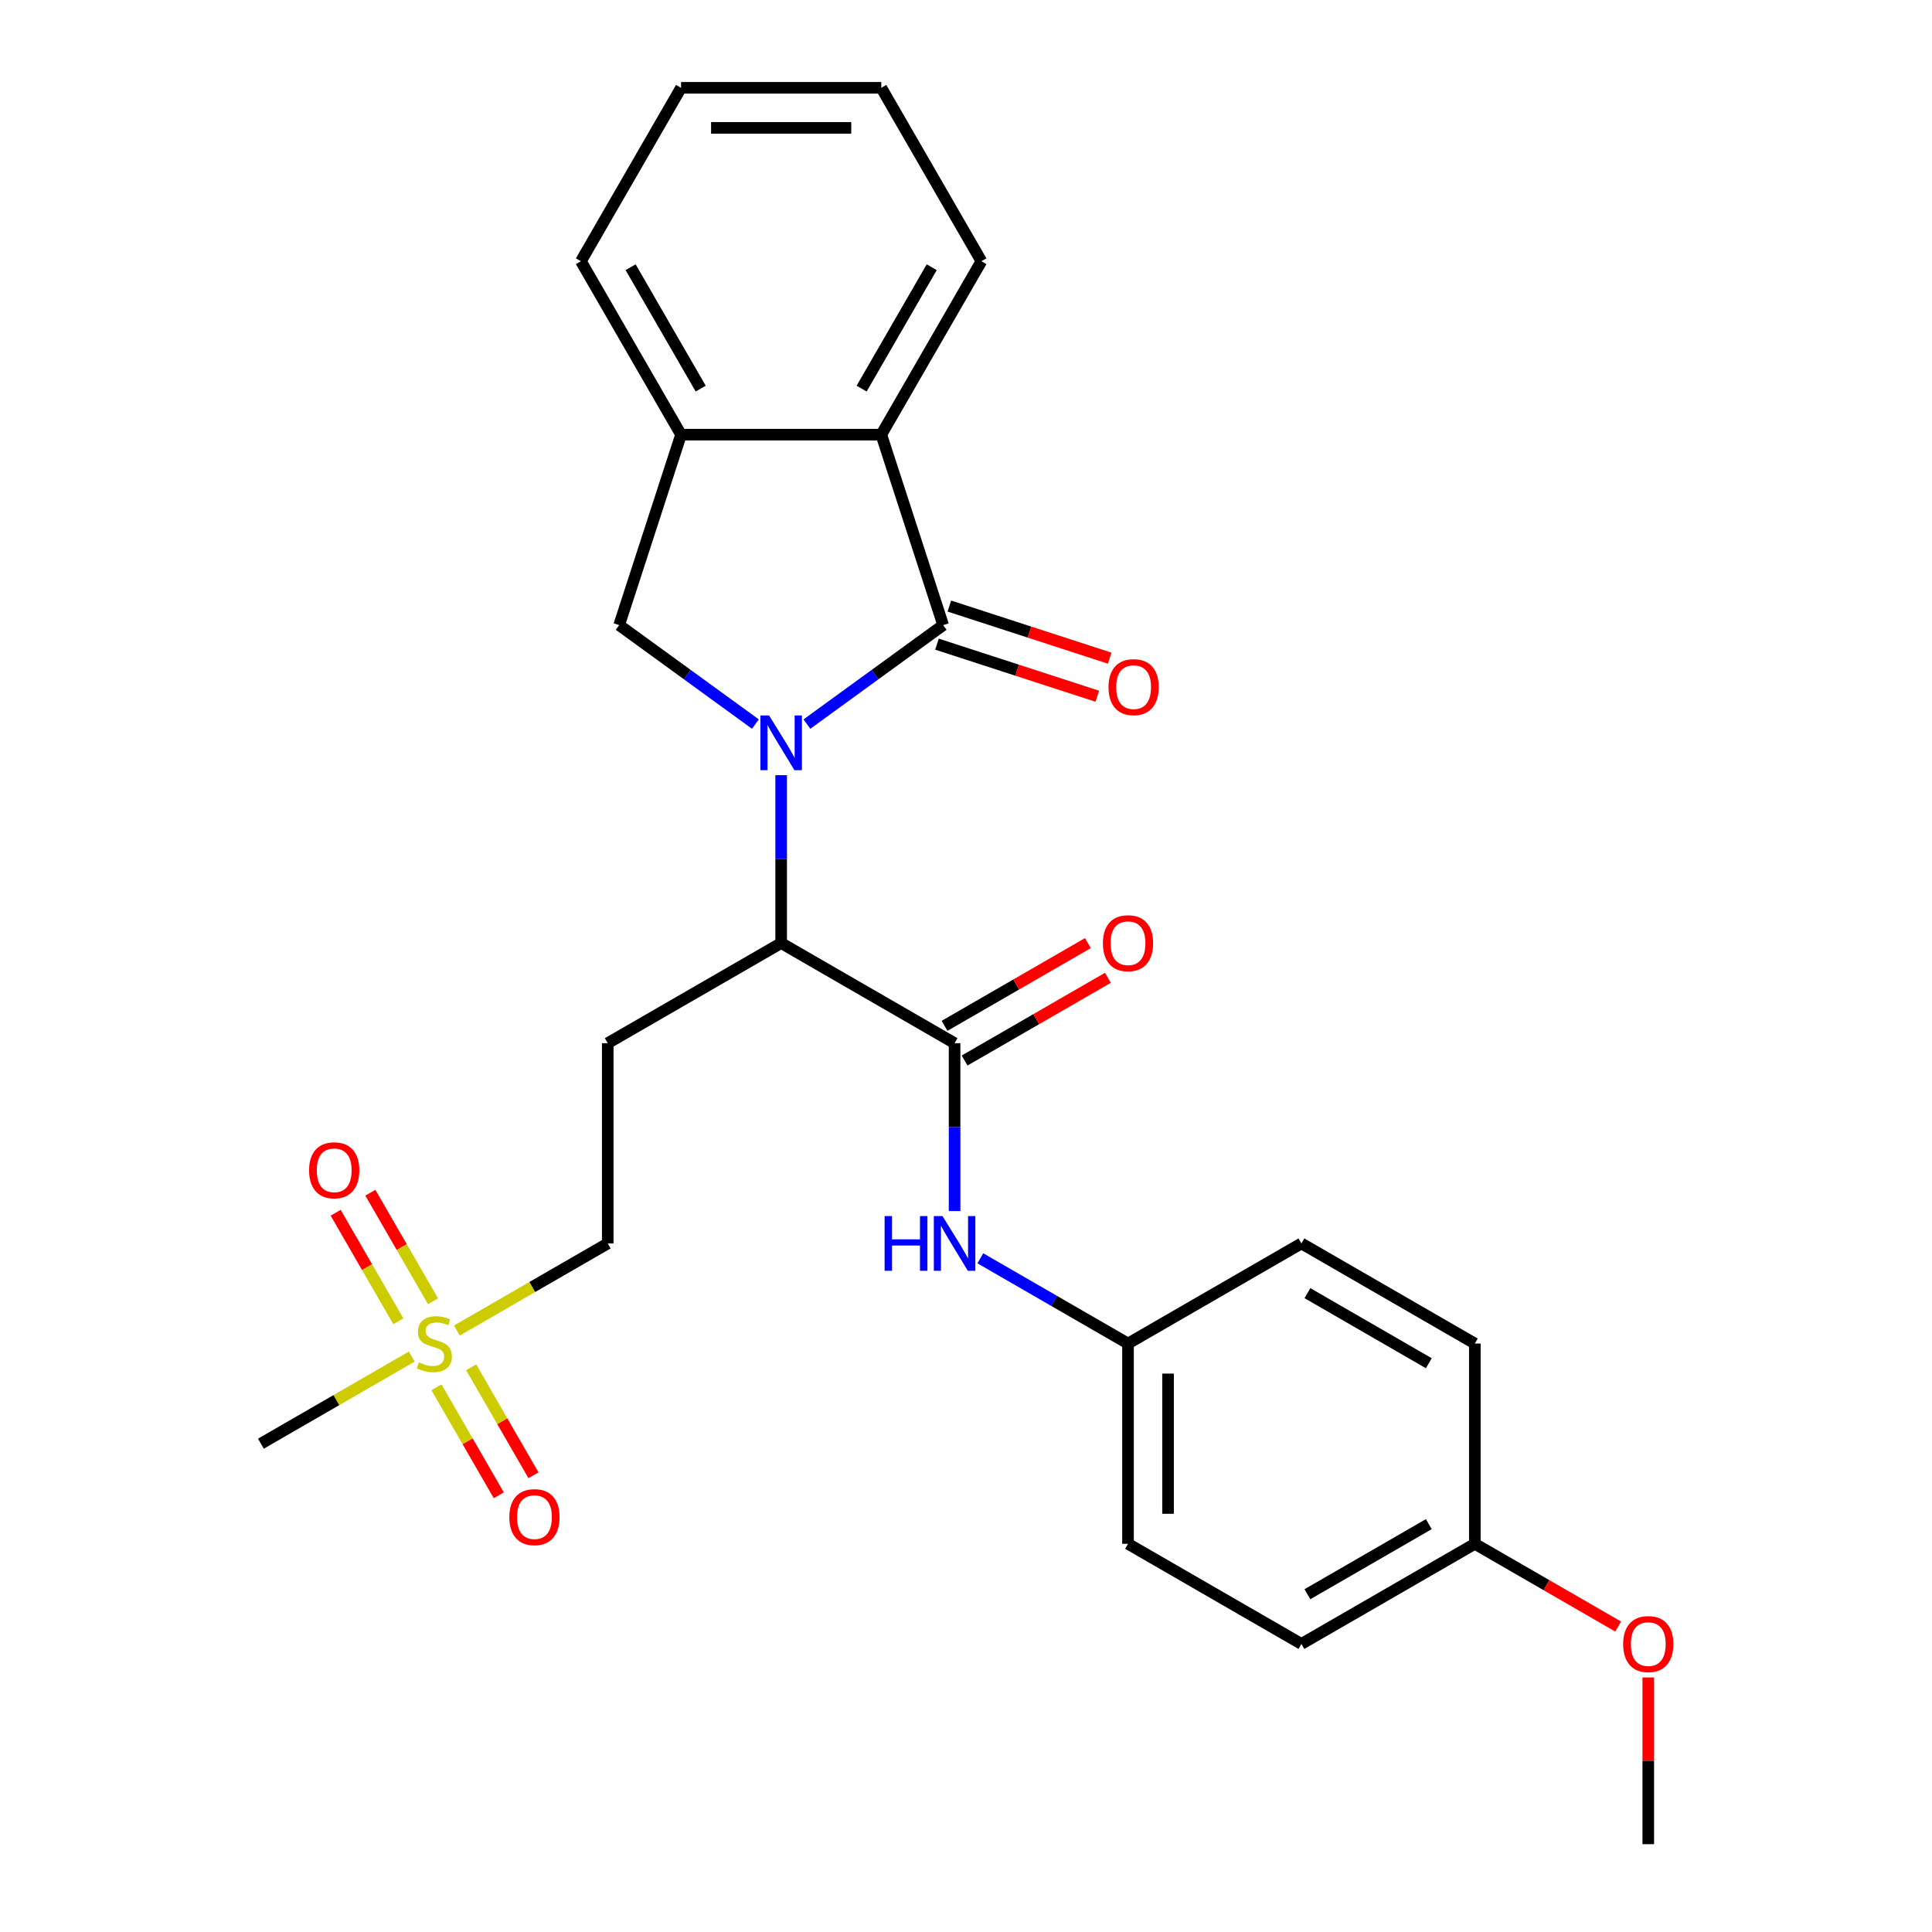 <?xml version='1.0' encoding='iso-8859-1'?>
<svg version='1.1' baseProfile='full'
              xmlns='http://www.w3.org/2000/svg'
                      xmlns:rdkit='http://www.rdkit.org/xml'
                      xmlns:xlink='http://www.w3.org/1999/xlink'
                  xml:space='preserve'
width='1000px' height='1000px' viewBox='0 0 1000 1000'>
<!-- END OF HEADER -->
<rect style='opacity:1.0;fill:#FFFFFF;stroke:none' width='1000' height='1000' x='0' y='0'> </rect>
<path class='bond-0' d='M 417.66,374.792 L 452.921,349.174' style='fill:none;fill-rule:evenodd;stroke:#0000FF;stroke-width:6px;stroke-linecap:butt;stroke-linejoin:miter;stroke-opacity:1' />
<path class='bond-0' d='M 452.921,349.174 L 488.182,323.555' style='fill:none;fill-rule:evenodd;stroke:#000000;stroke-width:6px;stroke-linecap:butt;stroke-linejoin:miter;stroke-opacity:1' />
<path class='bond-1' d='M 404.329,401.229 L 404.329,444.678' style='fill:none;fill-rule:evenodd;stroke:#0000FF;stroke-width:6px;stroke-linecap:butt;stroke-linejoin:miter;stroke-opacity:1' />
<path class='bond-1' d='M 404.329,444.678 L 404.329,488.127' style='fill:none;fill-rule:evenodd;stroke:#000000;stroke-width:6px;stroke-linecap:butt;stroke-linejoin:miter;stroke-opacity:1' />
<path class='bond-4' d='M 390.997,374.792 L 355.736,349.174' style='fill:none;fill-rule:evenodd;stroke:#0000FF;stroke-width:6px;stroke-linecap:butt;stroke-linejoin:miter;stroke-opacity:1' />
<path class='bond-4' d='M 355.736,349.174 L 320.475,323.555' style='fill:none;fill-rule:evenodd;stroke:#000000;stroke-width:6px;stroke-linecap:butt;stroke-linejoin:miter;stroke-opacity:1' />
<path class='bond-5' d='M 488.182,323.555 L 456.153,224.979' style='fill:none;fill-rule:evenodd;stroke:#000000;stroke-width:6px;stroke-linecap:butt;stroke-linejoin:miter;stroke-opacity:1' />
<path class='bond-9' d='M 484.979,333.412 L 526.471,346.894' style='fill:none;fill-rule:evenodd;stroke:#000000;stroke-width:6px;stroke-linecap:butt;stroke-linejoin:miter;stroke-opacity:1' />
<path class='bond-9' d='M 526.471,346.894 L 567.964,360.376' style='fill:none;fill-rule:evenodd;stroke:#FF0000;stroke-width:6px;stroke-linecap:butt;stroke-linejoin:miter;stroke-opacity:1' />
<path class='bond-9' d='M 491.385,313.697 L 532.877,327.179' style='fill:none;fill-rule:evenodd;stroke:#000000;stroke-width:6px;stroke-linecap:butt;stroke-linejoin:miter;stroke-opacity:1' />
<path class='bond-9' d='M 532.877,327.179 L 574.369,340.661' style='fill:none;fill-rule:evenodd;stroke:#FF0000;stroke-width:6px;stroke-linecap:butt;stroke-linejoin:miter;stroke-opacity:1' />
<path class='bond-2' d='M 404.329,488.127 L 494.091,539.951' style='fill:none;fill-rule:evenodd;stroke:#000000;stroke-width:6px;stroke-linecap:butt;stroke-linejoin:miter;stroke-opacity:1' />
<path class='bond-7' d='M 404.329,488.127 L 314.566,539.951' style='fill:none;fill-rule:evenodd;stroke:#000000;stroke-width:6px;stroke-linecap:butt;stroke-linejoin:miter;stroke-opacity:1' />
<path class='bond-8' d='M 494.091,539.951 L 494.091,583.4' style='fill:none;fill-rule:evenodd;stroke:#000000;stroke-width:6px;stroke-linecap:butt;stroke-linejoin:miter;stroke-opacity:1' />
<path class='bond-8' d='M 494.091,583.4 L 494.091,626.848' style='fill:none;fill-rule:evenodd;stroke:#0000FF;stroke-width:6px;stroke-linecap:butt;stroke-linejoin:miter;stroke-opacity:1' />
<path class='bond-13' d='M 499.273,548.927 L 536.359,527.516' style='fill:none;fill-rule:evenodd;stroke:#000000;stroke-width:6px;stroke-linecap:butt;stroke-linejoin:miter;stroke-opacity:1' />
<path class='bond-13' d='M 536.359,527.516 L 573.444,506.104' style='fill:none;fill-rule:evenodd;stroke:#FF0000;stroke-width:6px;stroke-linecap:butt;stroke-linejoin:miter;stroke-opacity:1' />
<path class='bond-13' d='M 488.908,530.975 L 525.994,509.563' style='fill:none;fill-rule:evenodd;stroke:#000000;stroke-width:6px;stroke-linecap:butt;stroke-linejoin:miter;stroke-opacity:1' />
<path class='bond-13' d='M 525.994,509.563 L 563.08,488.152' style='fill:none;fill-rule:evenodd;stroke:#FF0000;stroke-width:6px;stroke-linecap:butt;stroke-linejoin:miter;stroke-opacity:1' />
<path class='bond-3' d='M 236.475,688.686 L 275.521,666.143' style='fill:none;fill-rule:evenodd;stroke:#CCCC00;stroke-width:6px;stroke-linecap:butt;stroke-linejoin:miter;stroke-opacity:1' />
<path class='bond-3' d='M 275.521,666.143 L 314.566,643.6' style='fill:none;fill-rule:evenodd;stroke:#000000;stroke-width:6px;stroke-linecap:butt;stroke-linejoin:miter;stroke-opacity:1' />
<path class='bond-10' d='M 224.132,673.53 L 207.913,645.439' style='fill:none;fill-rule:evenodd;stroke:#CCCC00;stroke-width:6px;stroke-linecap:butt;stroke-linejoin:miter;stroke-opacity:1' />
<path class='bond-10' d='M 207.913,645.439 L 191.695,617.348' style='fill:none;fill-rule:evenodd;stroke:#FF0000;stroke-width:6px;stroke-linecap:butt;stroke-linejoin:miter;stroke-opacity:1' />
<path class='bond-10' d='M 206.179,683.895 L 189.961,655.804' style='fill:none;fill-rule:evenodd;stroke:#CCCC00;stroke-width:6px;stroke-linecap:butt;stroke-linejoin:miter;stroke-opacity:1' />
<path class='bond-10' d='M 189.961,655.804 L 173.743,627.713' style='fill:none;fill-rule:evenodd;stroke:#FF0000;stroke-width:6px;stroke-linecap:butt;stroke-linejoin:miter;stroke-opacity:1' />
<path class='bond-11' d='M 225.915,718.078 L 242.047,746.02' style='fill:none;fill-rule:evenodd;stroke:#CCCC00;stroke-width:6px;stroke-linecap:butt;stroke-linejoin:miter;stroke-opacity:1' />
<path class='bond-11' d='M 242.047,746.02 L 258.179,773.962' style='fill:none;fill-rule:evenodd;stroke:#FF0000;stroke-width:6px;stroke-linecap:butt;stroke-linejoin:miter;stroke-opacity:1' />
<path class='bond-11' d='M 243.867,707.713 L 260,735.655' style='fill:none;fill-rule:evenodd;stroke:#CCCC00;stroke-width:6px;stroke-linecap:butt;stroke-linejoin:miter;stroke-opacity:1' />
<path class='bond-11' d='M 260,735.655 L 276.132,763.597' style='fill:none;fill-rule:evenodd;stroke:#FF0000;stroke-width:6px;stroke-linecap:butt;stroke-linejoin:miter;stroke-opacity:1' />
<path class='bond-16' d='M 213.133,702.162 L 174.087,724.705' style='fill:none;fill-rule:evenodd;stroke:#CCCC00;stroke-width:6px;stroke-linecap:butt;stroke-linejoin:miter;stroke-opacity:1' />
<path class='bond-16' d='M 174.087,724.705 L 135.042,747.248' style='fill:none;fill-rule:evenodd;stroke:#000000;stroke-width:6px;stroke-linecap:butt;stroke-linejoin:miter;stroke-opacity:1' />
<path class='bond-6' d='M 320.475,323.555 L 352.504,224.979' style='fill:none;fill-rule:evenodd;stroke:#000000;stroke-width:6px;stroke-linecap:butt;stroke-linejoin:miter;stroke-opacity:1' />
<path class='bond-21' d='M 456.153,224.979 L 507.977,135.217' style='fill:none;fill-rule:evenodd;stroke:#000000;stroke-width:6px;stroke-linecap:butt;stroke-linejoin:miter;stroke-opacity:1' />
<path class='bond-21' d='M 445.974,201.15 L 482.251,138.316' style='fill:none;fill-rule:evenodd;stroke:#000000;stroke-width:6px;stroke-linecap:butt;stroke-linejoin:miter;stroke-opacity:1' />
<path class='bond-27' d='M 456.153,224.979 L 352.504,224.979' style='fill:none;fill-rule:evenodd;stroke:#000000;stroke-width:6px;stroke-linecap:butt;stroke-linejoin:miter;stroke-opacity:1' />
<path class='bond-23' d='M 352.504,224.979 L 300.68,135.217' style='fill:none;fill-rule:evenodd;stroke:#000000;stroke-width:6px;stroke-linecap:butt;stroke-linejoin:miter;stroke-opacity:1' />
<path class='bond-23' d='M 362.683,201.15 L 326.406,138.316' style='fill:none;fill-rule:evenodd;stroke:#000000;stroke-width:6px;stroke-linecap:butt;stroke-linejoin:miter;stroke-opacity:1' />
<path class='bond-12' d='M 314.566,539.951 L 314.566,643.6' style='fill:none;fill-rule:evenodd;stroke:#000000;stroke-width:6px;stroke-linecap:butt;stroke-linejoin:miter;stroke-opacity:1' />
<path class='bond-14' d='M 507.422,651.296 L 545.638,673.36' style='fill:none;fill-rule:evenodd;stroke:#0000FF;stroke-width:6px;stroke-linecap:butt;stroke-linejoin:miter;stroke-opacity:1' />
<path class='bond-14' d='M 545.638,673.36 L 583.853,695.424' style='fill:none;fill-rule:evenodd;stroke:#000000;stroke-width:6px;stroke-linecap:butt;stroke-linejoin:miter;stroke-opacity:1' />
<path class='bond-17' d='M 583.853,695.424 L 673.616,643.6' style='fill:none;fill-rule:evenodd;stroke:#000000;stroke-width:6px;stroke-linecap:butt;stroke-linejoin:miter;stroke-opacity:1' />
<path class='bond-18' d='M 583.853,695.424 L 583.853,799.073' style='fill:none;fill-rule:evenodd;stroke:#000000;stroke-width:6px;stroke-linecap:butt;stroke-linejoin:miter;stroke-opacity:1' />
<path class='bond-18' d='M 604.583,710.971 L 604.583,783.525' style='fill:none;fill-rule:evenodd;stroke:#000000;stroke-width:6px;stroke-linecap:butt;stroke-linejoin:miter;stroke-opacity:1' />
<path class='bond-15' d='M 763.378,799.073 L 673.616,850.897' style='fill:none;fill-rule:evenodd;stroke:#000000;stroke-width:6px;stroke-linecap:butt;stroke-linejoin:miter;stroke-opacity:1' />
<path class='bond-15' d='M 739.549,788.894 L 676.715,825.171' style='fill:none;fill-rule:evenodd;stroke:#000000;stroke-width:6px;stroke-linecap:butt;stroke-linejoin:miter;stroke-opacity:1' />
<path class='bond-22' d='M 763.378,799.073 L 800.463,820.484' style='fill:none;fill-rule:evenodd;stroke:#000000;stroke-width:6px;stroke-linecap:butt;stroke-linejoin:miter;stroke-opacity:1' />
<path class='bond-22' d='M 800.463,820.484 L 837.549,841.895' style='fill:none;fill-rule:evenodd;stroke:#FF0000;stroke-width:6px;stroke-linecap:butt;stroke-linejoin:miter;stroke-opacity:1' />
<path class='bond-29' d='M 763.378,799.073 L 763.378,695.424' style='fill:none;fill-rule:evenodd;stroke:#000000;stroke-width:6px;stroke-linecap:butt;stroke-linejoin:miter;stroke-opacity:1' />
<path class='bond-20' d='M 673.616,643.6 L 763.378,695.424' style='fill:none;fill-rule:evenodd;stroke:#000000;stroke-width:6px;stroke-linecap:butt;stroke-linejoin:miter;stroke-opacity:1' />
<path class='bond-20' d='M 676.715,669.326 L 739.549,705.603' style='fill:none;fill-rule:evenodd;stroke:#000000;stroke-width:6px;stroke-linecap:butt;stroke-linejoin:miter;stroke-opacity:1' />
<path class='bond-19' d='M 583.853,799.073 L 673.616,850.897' style='fill:none;fill-rule:evenodd;stroke:#000000;stroke-width:6px;stroke-linecap:butt;stroke-linejoin:miter;stroke-opacity:1' />
<path class='bond-25' d='M 507.977,135.217 L 456.153,45.455' style='fill:none;fill-rule:evenodd;stroke:#000000;stroke-width:6px;stroke-linecap:butt;stroke-linejoin:miter;stroke-opacity:1' />
<path class='bond-24' d='M 853.14,868.248 L 853.14,911.397' style='fill:none;fill-rule:evenodd;stroke:#FF0000;stroke-width:6px;stroke-linecap:butt;stroke-linejoin:miter;stroke-opacity:1' />
<path class='bond-24' d='M 853.14,911.397 L 853.14,954.545' style='fill:none;fill-rule:evenodd;stroke:#000000;stroke-width:6px;stroke-linecap:butt;stroke-linejoin:miter;stroke-opacity:1' />
<path class='bond-26' d='M 300.68,135.217 L 352.504,45.455' style='fill:none;fill-rule:evenodd;stroke:#000000;stroke-width:6px;stroke-linecap:butt;stroke-linejoin:miter;stroke-opacity:1' />
<path class='bond-28' d='M 456.153,45.455 L 352.504,45.455' style='fill:none;fill-rule:evenodd;stroke:#000000;stroke-width:6px;stroke-linecap:butt;stroke-linejoin:miter;stroke-opacity:1' />
<path class='bond-28' d='M 440.606,66.184 L 368.052,66.184' style='fill:none;fill-rule:evenodd;stroke:#000000;stroke-width:6px;stroke-linecap:butt;stroke-linejoin:miter;stroke-opacity:1' />
<path  class='atom-0' d='M 398.069 370.318
L 407.349 385.318
Q 408.269 386.798, 409.749 389.478
Q 411.229 392.158, 411.309 392.318
L 411.309 370.318
L 415.069 370.318
L 415.069 398.638
L 411.189 398.638
L 401.229 382.238
Q 400.069 380.318, 398.829 378.118
Q 397.629 375.918, 397.269 375.238
L 397.269 398.638
L 393.589 398.638
L 393.589 370.318
L 398.069 370.318
' fill='#0000FF'/>
<path  class='atom-4' d='M 216.804 705.144
Q 217.124 705.264, 218.444 705.824
Q 219.764 706.384, 221.204 706.744
Q 222.684 707.064, 224.124 707.064
Q 226.804 707.064, 228.364 705.784
Q 229.924 704.464, 229.924 702.184
Q 229.924 700.624, 229.124 699.664
Q 228.364 698.704, 227.164 698.184
Q 225.964 697.664, 223.964 697.064
Q 221.444 696.304, 219.924 695.584
Q 218.444 694.864, 217.364 693.344
Q 216.324 691.824, 216.324 689.264
Q 216.324 685.704, 218.724 683.504
Q 221.164 681.304, 225.964 681.304
Q 229.244 681.304, 232.964 682.864
L 232.044 685.944
Q 228.644 684.544, 226.084 684.544
Q 223.324 684.544, 221.804 685.704
Q 220.284 686.824, 220.324 688.784
Q 220.324 690.304, 221.084 691.224
Q 221.884 692.144, 223.004 692.664
Q 224.164 693.184, 226.084 693.784
Q 228.644 694.584, 230.164 695.384
Q 231.684 696.184, 232.764 697.824
Q 233.884 699.424, 233.884 702.184
Q 233.884 706.104, 231.244 708.224
Q 228.644 710.304, 224.284 710.304
Q 221.764 710.304, 219.844 709.744
Q 217.964 709.224, 215.724 708.304
L 216.804 705.144
' fill='#CCCC00'/>
<path  class='atom-9' d='M 457.871 629.44
L 461.711 629.44
L 461.711 641.48
L 476.191 641.48
L 476.191 629.44
L 480.031 629.44
L 480.031 657.76
L 476.191 657.76
L 476.191 644.68
L 461.711 644.68
L 461.711 657.76
L 457.871 657.76
L 457.871 629.44
' fill='#0000FF'/>
<path  class='atom-9' d='M 487.831 629.44
L 497.111 644.44
Q 498.031 645.92, 499.511 648.6
Q 500.991 651.28, 501.071 651.44
L 501.071 629.44
L 504.831 629.44
L 504.831 657.76
L 500.951 657.76
L 490.991 641.36
Q 489.831 639.44, 488.591 637.24
Q 487.391 635.04, 487.031 634.36
L 487.031 657.76
L 483.351 657.76
L 483.351 629.44
L 487.831 629.44
' fill='#0000FF'/>
<path  class='atom-10' d='M 573.758 355.664
Q 573.758 348.864, 577.118 345.064
Q 580.478 341.264, 586.758 341.264
Q 593.038 341.264, 596.398 345.064
Q 599.758 348.864, 599.758 355.664
Q 599.758 362.544, 596.358 366.464
Q 592.958 370.344, 586.758 370.344
Q 580.518 370.344, 577.118 366.464
Q 573.758 362.584, 573.758 355.664
M 586.758 367.144
Q 591.078 367.144, 593.398 364.264
Q 595.758 361.344, 595.758 355.664
Q 595.758 350.104, 593.398 347.304
Q 591.078 344.464, 586.758 344.464
Q 582.438 344.464, 580.078 347.264
Q 577.758 350.064, 577.758 355.664
Q 577.758 361.384, 580.078 364.264
Q 582.438 367.144, 586.758 367.144
' fill='#FF0000'/>
<path  class='atom-11' d='M 159.98 605.742
Q 159.98 598.942, 163.34 595.142
Q 166.7 591.342, 172.98 591.342
Q 179.26 591.342, 182.62 595.142
Q 185.98 598.942, 185.98 605.742
Q 185.98 612.622, 182.58 616.542
Q 179.18 620.422, 172.98 620.422
Q 166.74 620.422, 163.34 616.542
Q 159.98 612.662, 159.98 605.742
M 172.98 617.222
Q 177.3 617.222, 179.62 614.342
Q 181.98 611.422, 181.98 605.742
Q 181.98 600.182, 179.62 597.382
Q 177.3 594.542, 172.98 594.542
Q 168.66 594.542, 166.3 597.342
Q 163.98 600.142, 163.98 605.742
Q 163.98 611.462, 166.3 614.342
Q 168.66 617.222, 172.98 617.222
' fill='#FF0000'/>
<path  class='atom-12' d='M 263.628 785.266
Q 263.628 778.466, 266.988 774.666
Q 270.348 770.866, 276.628 770.866
Q 282.908 770.866, 286.268 774.666
Q 289.628 778.466, 289.628 785.266
Q 289.628 792.146, 286.228 796.066
Q 282.828 799.946, 276.628 799.946
Q 270.388 799.946, 266.988 796.066
Q 263.628 792.186, 263.628 785.266
M 276.628 796.746
Q 280.948 796.746, 283.268 793.866
Q 285.628 790.946, 285.628 785.266
Q 285.628 779.706, 283.268 776.906
Q 280.948 774.066, 276.628 774.066
Q 272.308 774.066, 269.948 776.866
Q 267.628 779.666, 267.628 785.266
Q 267.628 790.986, 269.948 793.866
Q 272.308 796.746, 276.628 796.746
' fill='#FF0000'/>
<path  class='atom-14' d='M 570.853 488.207
Q 570.853 481.407, 574.213 477.607
Q 577.573 473.807, 583.853 473.807
Q 590.133 473.807, 593.493 477.607
Q 596.853 481.407, 596.853 488.207
Q 596.853 495.087, 593.453 499.007
Q 590.053 502.887, 583.853 502.887
Q 577.613 502.887, 574.213 499.007
Q 570.853 495.127, 570.853 488.207
M 583.853 499.687
Q 588.173 499.687, 590.493 496.807
Q 592.853 493.887, 592.853 488.207
Q 592.853 482.647, 590.493 479.847
Q 588.173 477.007, 583.853 477.007
Q 579.533 477.007, 577.173 479.807
Q 574.853 482.607, 574.853 488.207
Q 574.853 493.927, 577.173 496.807
Q 579.533 499.687, 583.853 499.687
' fill='#FF0000'/>
<path  class='atom-23' d='M 840.14 850.977
Q 840.14 844.177, 843.5 840.377
Q 846.86 836.577, 853.14 836.577
Q 859.42 836.577, 862.78 840.377
Q 866.14 844.177, 866.14 850.977
Q 866.14 857.857, 862.74 861.777
Q 859.34 865.657, 853.14 865.657
Q 846.9 865.657, 843.5 861.777
Q 840.14 857.897, 840.14 850.977
M 853.14 862.457
Q 857.46 862.457, 859.78 859.577
Q 862.14 856.657, 862.14 850.977
Q 862.14 845.417, 859.78 842.617
Q 857.46 839.777, 853.14 839.777
Q 848.82 839.777, 846.46 842.577
Q 844.14 845.377, 844.14 850.977
Q 844.14 856.697, 846.46 859.577
Q 848.82 862.457, 853.14 862.457
' fill='#FF0000'/>
</svg>
